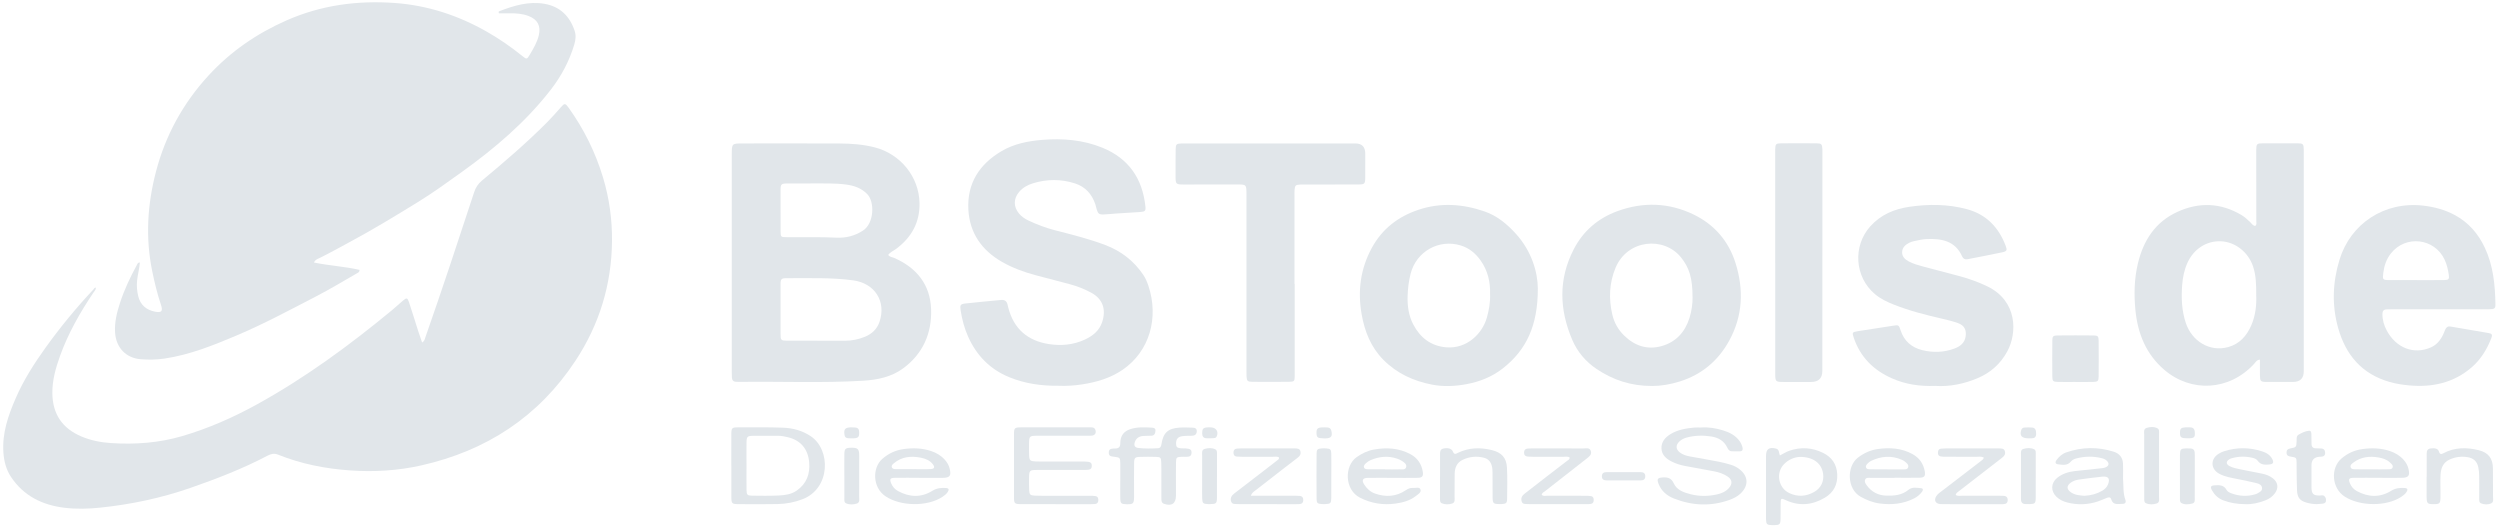 <svg width="306" height="65" viewBox="0 0 306 65" fill="none" xmlns="http://www.w3.org/2000/svg">
<g clip-path="url(#clip0_2103_52212)">
<path d="M38.442 32.136C40.306 32.519 42.197 32.616 44.01 33.034C44 33.337 43.82 33.376 43.688 33.453C42.02 34.422 40.361 35.411 38.648 36.3C35.456 37.952 32.291 39.652 28.98 41.053C26.117 42.264 23.232 43.43 20.124 43.891C19.164 44.032 18.198 44.048 17.235 43.971C15.406 43.826 14.205 42.548 14.085 40.706C14.005 39.446 14.304 38.252 14.688 37.076C15.209 35.463 15.937 33.936 16.745 32.448C16.816 32.319 16.849 32.126 17.119 32.13C17.064 32.877 16.858 33.595 16.781 34.329C16.713 34.986 16.768 35.62 16.916 36.242C17.174 37.321 17.905 37.939 18.971 38.148C19.782 38.306 19.966 38.094 19.702 37.308C19.248 35.959 18.916 34.577 18.63 33.182C17.789 29.08 18.04 25.019 19.096 20.99C20.262 16.543 22.407 12.639 25.515 9.251C28.223 6.298 31.44 4.095 35.096 2.485C39.318 0.63 43.746 0.038 48.3 0.363C52.312 0.65 56.064 1.873 59.571 3.87C61.117 4.749 62.566 5.751 63.944 6.865C64.466 7.287 64.502 7.274 64.84 6.701C65.291 5.941 65.751 5.181 65.954 4.302C66.218 3.158 65.793 2.376 64.692 1.957C63.951 1.674 63.181 1.619 62.399 1.629C61.948 1.635 61.494 1.629 61.072 1.629C61.001 1.487 61.033 1.403 61.104 1.377C62.895 0.691 64.714 0.125 66.659 0.469C68.556 0.804 69.745 1.983 70.34 3.786C70.524 4.34 70.456 4.897 70.292 5.448C69.686 7.48 68.704 9.319 67.413 10.984C64.344 14.942 60.573 18.146 56.528 21.051C54.763 22.317 53.005 23.592 51.153 24.732C48.39 26.429 45.623 28.12 42.76 29.65C41.53 30.307 40.319 30.999 39.063 31.605C38.838 31.714 38.564 31.794 38.435 32.133L38.442 32.136Z" fill="#E1E6EA"/>
<path d="M51.661 41.932C51.977 41.733 51.99 41.504 52.058 41.311C54.125 35.414 56.083 29.479 58.032 23.54C58.222 22.957 58.508 22.5 58.988 22.104C61.735 19.827 64.437 17.505 66.959 14.974C67.545 14.384 68.096 13.76 68.643 13.135C69.103 12.61 69.187 12.613 69.603 13.19C71.477 15.805 72.888 18.652 73.815 21.74C74.578 24.278 74.936 26.883 74.91 29.521C74.858 34.828 73.367 39.713 70.433 44.161C65.902 51.036 59.513 55.172 51.568 56.965C48.715 57.609 45.803 57.786 42.863 57.58C39.813 57.368 36.864 56.788 34.033 55.648C33.547 55.452 33.163 55.558 32.741 55.777C29.721 57.365 26.545 58.592 23.328 59.712C19.744 60.959 16.05 61.741 12.279 62.134C10.813 62.289 9.322 62.327 7.863 62.147C5.178 61.815 2.885 60.701 1.339 58.363C0.753 57.474 0.495 56.476 0.418 55.403C0.247 53.017 1.004 50.856 1.931 48.724C2.888 46.521 4.173 44.509 5.564 42.57C7.364 40.064 9.319 37.678 11.435 35.43C11.519 35.343 11.557 35.189 11.741 35.208C11.741 35.472 11.551 35.636 11.425 35.83C9.789 38.264 8.343 40.802 7.348 43.568C6.823 45.03 6.395 46.528 6.408 48.115C6.43 50.676 7.622 52.437 9.976 53.429C11.129 53.916 12.346 54.151 13.573 54.231C16.533 54.428 19.47 54.212 22.33 53.371C25.505 52.434 28.516 51.114 31.418 49.516C37.337 46.257 42.754 42.28 47.952 37.99C48.428 37.597 48.873 37.169 49.346 36.776C49.771 36.422 49.877 36.441 50.061 36.989C50.454 38.158 50.808 39.34 51.185 40.515C51.33 40.969 51.494 41.42 51.671 41.939L51.661 41.932Z" fill="#E1E6EA"/>
<path d="M108.712 31.195C108.905 31.469 109.198 31.463 109.436 31.566C112.187 32.764 113.861 34.822 113.967 37.846C114.071 40.796 112.959 43.321 110.525 45.101C109.101 46.142 107.411 46.493 105.672 46.599C100.638 46.902 95.601 46.676 90.568 46.744C90.407 46.744 90.246 46.737 90.085 46.731C89.759 46.718 89.602 46.531 89.585 46.219C89.573 46.006 89.569 45.791 89.569 45.575C89.569 36.696 89.569 27.82 89.569 18.942C89.569 17.557 89.576 17.557 90.932 17.557C94.87 17.557 98.809 17.544 102.747 17.563C104.193 17.57 105.636 17.673 107.05 18.034C110.196 18.835 112.483 21.611 112.55 24.855C112.599 27.221 111.562 29.086 109.659 30.481C109.343 30.712 108.963 30.864 108.712 31.199V31.195ZM100.052 41.707C101.176 41.707 102.3 41.707 103.424 41.707C104.264 41.707 105.076 41.543 105.852 41.227C106.712 40.879 107.349 40.284 107.652 39.392C108.502 36.873 107.056 34.667 104.422 34.313C101.727 33.949 99.025 34.065 96.326 34.049C95.621 34.046 95.54 34.142 95.54 34.841C95.537 36.851 95.54 38.86 95.543 40.87C95.543 41.646 95.588 41.694 96.358 41.701C97.588 41.71 98.822 41.701 100.052 41.701V41.707ZM99.64 22.452C98.319 22.452 97.331 22.442 96.339 22.455C95.627 22.465 95.543 22.552 95.54 23.238C95.534 24.925 95.537 26.616 95.546 28.304C95.55 29.028 95.569 29.025 96.345 29.031C98.352 29.054 100.358 28.989 102.367 29.089C103.527 29.147 104.625 28.88 105.643 28.213C106.995 27.331 107.092 24.7 106.135 23.743C105.404 23.009 104.538 22.719 103.559 22.587C102.145 22.401 100.728 22.465 99.64 22.449V22.452Z" fill="#E1E6EA"/>
<path d="M129.632 47.218C127.432 47.246 125.436 46.95 123.52 46.164C121.162 45.195 119.529 43.504 118.499 41.208C118.035 40.178 117.752 39.083 117.578 37.965C117.485 37.356 117.549 37.218 118.138 37.15C119.6 36.983 121.069 36.861 122.534 36.716C122.991 36.67 123.243 36.88 123.333 37.315C123.355 37.421 123.381 37.524 123.407 37.627C124.067 40.236 125.771 41.711 128.386 42.116C129.89 42.351 131.384 42.216 132.791 41.562C133.748 41.118 134.537 40.49 134.891 39.459C135.429 37.888 134.984 36.59 133.567 35.827C132.74 35.382 131.867 35.031 130.956 34.79C129.555 34.423 128.154 34.062 126.756 33.685C125.326 33.302 123.942 32.796 122.653 32.059C120.174 30.642 118.683 28.532 118.528 25.653C118.357 22.446 119.871 20.101 122.586 18.501C124.122 17.593 125.848 17.261 127.587 17.119C130.093 16.916 132.579 17.119 134.936 18.082C138.147 19.393 139.838 21.853 140.198 25.27C140.256 25.805 140.156 25.904 139.567 25.95C138.578 26.024 137.59 26.072 136.601 26.136C136.092 26.169 135.587 26.236 135.081 26.249C134.514 26.265 134.398 26.159 134.231 25.608C134.17 25.402 134.134 25.19 134.063 24.987C133.638 23.74 132.827 22.848 131.568 22.446C129.864 21.901 128.138 21.908 126.424 22.439C125.777 22.639 125.191 22.961 124.74 23.492C124.041 24.317 124.035 25.305 124.724 26.133C125.04 26.513 125.436 26.78 125.877 26.99C126.92 27.483 127.996 27.892 129.117 28.181C131.194 28.716 133.274 29.228 135.287 29.991C137.226 30.726 138.788 31.93 139.947 33.656C140.218 34.062 140.404 34.506 140.559 34.964C141.876 38.902 140.704 43.005 137.406 45.263C135.912 46.283 134.221 46.776 132.456 47.05C131.474 47.201 130.485 47.256 129.632 47.221V47.218Z" fill="#E1E6EA"/>
<path d="M276.043 27.649C276.255 27.479 276.172 27.25 276.172 27.05C276.172 24.262 276.165 21.469 276.162 18.68C276.162 18.574 276.159 18.465 276.162 18.358C276.178 17.605 276.227 17.547 277.003 17.54C278.397 17.531 279.788 17.531 281.183 17.54C281.904 17.547 281.962 17.611 281.981 18.317C281.991 18.693 281.981 19.067 281.981 19.444C281.981 28.11 281.981 36.773 281.981 45.439C281.981 46.313 281.539 46.75 280.655 46.75C279.582 46.75 278.51 46.76 277.437 46.75C276.687 46.743 276.626 46.673 276.616 45.906C276.61 45.291 276.616 44.679 276.616 44.019C276.217 44.048 276.085 44.338 275.901 44.538C272.832 47.874 268.182 48.051 264.932 45.285C262.672 43.359 261.654 40.815 261.374 37.952C261.19 36.055 261.229 34.148 261.673 32.274C262.346 29.434 263.799 27.17 266.517 25.93C269.177 24.716 271.821 24.809 274.365 26.326C274.758 26.561 275.09 26.873 275.421 27.189C275.608 27.363 275.74 27.624 276.043 27.653V27.649ZM276.162 36.097C276.162 34.828 276.14 33.704 275.776 32.615C275.19 30.863 273.605 29.611 271.847 29.533C270.075 29.456 268.494 30.48 267.728 32.203C267.351 33.047 267.174 33.936 267.1 34.85C266.974 36.441 267.039 38.029 267.547 39.543C268.288 41.739 270.439 43.117 272.739 42.48C274.127 42.096 275.003 41.101 275.56 39.813C276.094 38.58 276.214 37.279 276.159 36.093L276.162 36.097Z" fill="#E1E6EA"/>
<path d="M202.246 47.243C199.622 47.256 197.419 46.505 195.412 45.156C194.092 44.267 193.078 43.072 192.453 41.62C190.862 37.907 190.73 34.184 192.624 30.516C193.783 28.268 195.583 26.729 197.94 25.856C201.116 24.684 204.294 24.797 207.315 26.265C209.818 27.479 211.579 29.495 212.426 32.191C213.453 35.453 213.325 38.657 211.656 41.697C210.313 44.148 208.301 45.842 205.615 46.689C204.455 47.053 203.27 47.249 202.243 47.243H202.246ZM207.167 36.361C207.167 34.042 206.768 32.761 205.75 31.498C203.657 28.912 199.216 29.289 197.75 32.761C196.971 34.609 196.891 36.558 197.351 38.522C197.586 39.517 198.069 40.361 198.797 41.073C200.085 42.332 201.621 42.847 203.361 42.367C205.109 41.884 206.236 40.67 206.787 38.934C207.074 38.032 207.183 37.102 207.17 36.358L207.167 36.361Z" fill="#E1E6EA"/>
<path d="M188.231 35.311C188.237 39.843 186.836 42.834 183.932 45.102C182.611 46.132 181.094 46.728 179.471 47.027C178.096 47.279 176.708 47.349 175.314 47.085C173.017 46.647 170.976 45.71 169.32 44.035C167.794 42.493 167.034 40.574 166.664 38.461C166.164 35.614 166.515 32.915 167.903 30.355C169.172 28.014 171.121 26.516 173.604 25.682C176.331 24.764 179.053 24.958 181.729 25.888C183.255 26.416 184.479 27.437 185.551 28.622C187.49 30.761 188.218 33.34 188.231 35.315V35.311ZM182.383 35.968C182.428 34.529 182.109 33.138 181.243 31.904C180.627 31.028 179.845 30.365 178.795 30.043C176.122 29.225 173.365 30.777 172.663 33.489C172.428 34.403 172.315 35.334 172.29 36.274C172.257 37.466 172.425 38.645 172.982 39.71C173.829 41.334 175.146 42.354 177.017 42.512C179.532 42.722 181.439 40.85 181.993 38.873C182.254 37.939 182.428 36.992 182.383 35.968Z" fill="#E1E6EA"/>
<path d="M298.558 37.855C296.629 37.855 294.7 37.855 292.767 37.855C292.552 37.855 292.339 37.865 292.123 37.868C291.75 37.875 291.611 38.084 291.608 38.438C291.602 39.157 291.804 39.83 292.133 40.445C293.254 42.557 295.427 43.459 297.546 42.519C298.239 42.209 298.696 41.659 299.021 40.989C299.128 40.773 299.208 40.544 299.305 40.322C299.427 40.045 299.627 39.913 299.942 39.968C301.501 40.235 303.06 40.49 304.615 40.767C305.028 40.841 305.098 40.976 304.934 41.401C304.4 42.767 303.649 44 302.528 44.966C300.316 46.87 297.704 47.433 294.873 47.172C294.078 47.098 293.289 46.979 292.506 46.757C289.109 45.791 287.132 43.472 286.198 40.177C285.402 37.369 285.508 34.548 286.362 31.772C287.711 27.376 291.843 24.616 296.616 25.17C297.955 25.325 299.237 25.669 300.442 26.31C302.145 27.218 303.33 28.597 304.139 30.313C305.169 32.497 305.398 34.844 305.44 37.218C305.449 37.762 305.34 37.846 304.667 37.852C303.111 37.862 301.559 37.852 300.004 37.852C299.521 37.852 299.038 37.852 298.558 37.852V37.855ZM295.662 34.284C296.841 34.284 298.02 34.294 299.195 34.278C299.717 34.271 299.81 34.152 299.733 33.64C299.64 33.002 299.498 32.374 299.224 31.785C297.984 29.138 294.448 28.732 292.642 31.025C292.094 31.721 291.827 32.519 291.717 33.385C291.611 34.226 291.63 34.278 292.452 34.281C293.521 34.287 294.593 34.281 295.662 34.281V34.284Z" fill="#E1E6EA"/>
<path d="M236.895 47.233C234.989 47.307 233.23 47.047 231.552 46.3C229.304 45.298 227.704 43.707 226.905 41.353C226.683 40.693 226.696 40.651 227.411 40.535C228.837 40.303 230.271 40.09 231.7 39.871C232.383 39.765 232.415 39.759 232.628 40.413C233.053 41.739 233.981 42.535 235.282 42.857C236.605 43.182 237.945 43.144 239.236 42.657C239.913 42.403 240.467 41.99 240.589 41.202C240.718 40.38 240.434 39.826 239.661 39.549C239.059 39.334 238.431 39.176 237.806 39.031C235.768 38.564 233.742 38.055 231.791 37.279C230.963 36.95 230.171 36.574 229.485 35.994C227.012 33.907 226.757 30.126 228.918 27.711C230.203 26.275 231.852 25.586 233.704 25.312C236.058 24.967 238.409 24.98 240.724 25.595C243.117 26.233 244.64 27.821 245.497 30.094C245.7 30.632 245.645 30.758 245.069 30.883C243.655 31.189 242.231 31.45 240.811 31.73C240.505 31.791 240.286 31.659 240.164 31.382C239.301 29.453 237.623 29.186 235.797 29.263C235.291 29.286 234.792 29.412 234.293 29.511C234.084 29.553 233.877 29.624 233.687 29.717C233.208 29.959 232.824 30.313 232.818 30.88C232.812 31.418 233.179 31.759 233.626 31.997C234.2 32.303 234.824 32.468 235.443 32.638C236.918 33.038 238.399 33.408 239.874 33.807C241.04 34.123 242.17 34.529 243.262 35.057C246.927 36.828 246.933 40.728 245.693 43.008C244.872 44.522 243.655 45.617 242.064 46.287C240.383 46.995 238.637 47.346 236.898 47.237L236.895 47.233Z" fill="#E1E6EA"/>
<path d="M158.471 34.744C158.471 38.499 158.471 42.254 158.471 46.013C158.471 46.647 158.423 46.724 157.804 46.731C156.304 46.747 154.803 46.747 153.302 46.734C152.687 46.727 152.606 46.631 152.574 46.038C152.561 45.797 152.568 45.555 152.568 45.314C152.568 38.151 152.568 30.989 152.568 23.824C152.568 22.568 152.568 22.574 151.334 22.577C149.19 22.584 147.045 22.587 144.903 22.584C143.931 22.584 143.892 22.535 143.889 21.598C143.889 20.497 143.882 19.399 143.902 18.297C143.914 17.637 143.985 17.582 144.662 17.557C144.823 17.55 144.984 17.557 145.145 17.557C152.059 17.557 158.973 17.557 165.888 17.557C166.701 17.557 167.108 17.974 167.108 18.809C167.108 19.801 167.118 20.793 167.105 21.788C167.095 22.49 167.015 22.574 166.31 22.577C164.113 22.587 161.914 22.587 159.717 22.59C159.53 22.59 159.34 22.581 159.154 22.59C158.587 22.616 158.5 22.693 158.455 23.237C158.439 23.45 158.445 23.666 158.445 23.881C158.445 27.505 158.445 31.124 158.445 34.747C158.452 34.747 158.461 34.747 158.468 34.747L158.471 34.744Z" fill="#E1E6EA"/>
<path d="M217.283 32.155C217.283 27.621 217.283 23.086 217.283 18.549C217.283 18.468 217.28 18.388 217.283 18.307C217.305 17.628 217.36 17.55 218.014 17.544C219.46 17.531 220.909 17.531 222.355 17.544C222.954 17.55 223.022 17.644 223.06 18.265C223.07 18.401 223.064 18.532 223.064 18.668C223.064 27.576 223.057 36.486 223.054 45.394C223.054 46.3 222.593 46.753 221.672 46.753C220.545 46.753 219.421 46.757 218.294 46.753C217.334 46.75 217.292 46.708 217.289 45.758C217.289 41.224 217.289 36.689 217.289 32.152C217.286 32.152 217.28 32.152 217.276 32.152L217.283 32.155Z" fill="#E1E6EA"/>
<path d="M89.511 56.972C89.511 55.688 89.502 54.403 89.514 53.114C89.521 52.396 89.602 52.309 90.291 52.309C92.136 52.306 93.984 52.28 95.83 52.348C97.037 52.393 98.187 52.693 99.234 53.391C101.717 55.053 101.662 59.765 98.252 61.095C97.266 61.478 96.242 61.674 95.199 61.697C93.595 61.732 91.988 61.716 90.384 61.706C89.585 61.703 89.521 61.632 89.518 60.824C89.508 59.539 89.518 58.254 89.518 56.966L89.511 56.972ZM91.373 57.008C91.373 57.996 91.36 58.988 91.376 59.977C91.386 60.557 91.476 60.66 92.014 60.669C93.109 60.686 94.207 60.699 95.302 60.65C96.075 60.615 96.854 60.512 97.517 60.048C98.731 59.201 99.173 58.013 99.041 56.563C98.892 54.953 98 53.887 96.429 53.514C96.039 53.42 95.646 53.34 95.24 53.34C94.226 53.34 93.208 53.333 92.194 53.343C91.466 53.353 91.382 53.436 91.373 54.196C91.36 55.134 91.373 56.071 91.373 57.005V57.008Z" fill="#E1E6EA"/>
<path d="M137.123 58.817C137.123 58.122 137.132 57.423 137.123 56.727C137.11 56.012 137.087 55.999 136.35 55.903C136.218 55.887 136.083 55.877 135.957 55.832C135.748 55.758 135.709 55.571 135.715 55.371C135.719 55.169 135.786 54.995 136.002 54.943C136.157 54.908 136.321 54.892 136.479 54.895C136.91 54.908 137.129 54.715 137.123 54.273C137.123 54.167 137.129 54.057 137.142 53.951C137.226 53.236 137.628 52.782 138.295 52.547C139.177 52.238 140.089 52.296 141 52.344C141.226 52.357 141.448 52.422 141.429 52.708C141.409 53.014 141.332 53.31 140.942 53.333C140.594 53.352 140.247 53.333 139.899 53.365C139.442 53.407 139.084 53.616 138.917 54.074C138.759 54.508 138.878 54.779 139.329 54.83C140.128 54.924 140.933 54.908 141.735 54.863C142.031 54.846 142.118 54.647 142.16 54.376C142.372 52.979 142.945 52.438 144.353 52.341C144.884 52.302 145.422 52.331 145.957 52.344C146.243 52.351 146.501 52.422 146.485 52.795C146.469 53.153 146.266 53.323 145.918 53.336C145.519 53.352 145.11 53.33 144.717 53.388C144.176 53.465 143.96 53.745 143.95 54.251C143.944 54.689 144.056 54.821 144.498 54.869C144.71 54.892 144.926 54.876 145.139 54.888C145.696 54.921 145.86 55.049 145.844 55.433C145.824 55.887 145.502 55.913 145.161 55.913C144.974 55.913 144.784 55.9 144.597 55.913C144.027 55.938 143.953 55.996 143.944 56.579C143.924 57.571 143.937 58.563 143.937 59.555C143.937 59.932 143.937 60.305 143.937 60.682C143.931 61.635 143.409 61.986 142.488 61.671C142.156 61.558 142.156 61.284 142.153 61.017C142.147 60.105 142.153 59.194 142.15 58.283C142.15 57.719 142.16 57.156 142.137 56.595C142.115 56.006 142.057 55.941 141.483 55.922C140.842 55.9 140.198 55.906 139.557 55.922C138.92 55.938 138.823 56.032 138.814 56.692C138.797 57.845 138.807 58.998 138.807 60.151C138.807 60.392 138.817 60.634 138.81 60.875C138.794 61.642 138.691 61.735 137.905 61.719C137.216 61.703 137.132 61.629 137.12 60.917C137.107 60.221 137.12 59.523 137.12 58.827L137.123 58.817Z" fill="#E1E6EA"/>
<path d="M208.178 52.328C209.154 52.258 210.023 52.416 210.874 52.67C211.679 52.911 212.419 53.279 212.928 53.993C213.102 54.238 213.221 54.505 213.289 54.795C213.347 55.05 213.27 55.23 212.986 55.24C212.638 55.253 212.291 55.249 211.943 55.233C211.666 55.221 211.531 55.018 211.421 54.789C211.028 53.961 210.336 53.565 209.463 53.427C208.445 53.266 207.434 53.291 206.436 53.559C206.098 53.649 205.785 53.813 205.531 54.061C205.093 54.493 205.112 54.989 205.599 55.369C205.966 55.658 206.404 55.787 206.854 55.871C208.04 56.087 209.228 56.29 210.41 56.518C210.909 56.615 211.399 56.753 211.888 56.898C212.249 57.005 212.58 57.185 212.883 57.41C214.01 58.261 214.068 59.449 213.031 60.422C212.651 60.776 212.194 61.004 211.717 61.178C209.424 62.009 207.141 61.903 204.89 61.017C204.043 60.682 203.364 60.122 203.016 59.243C202.774 58.631 202.884 58.48 203.521 58.438C204.127 58.399 204.571 58.512 204.867 59.162C205.257 60.013 206.127 60.289 206.964 60.502C208.017 60.769 209.089 60.753 210.152 60.518C210.709 60.396 211.225 60.18 211.618 59.739C212.078 59.22 212.033 58.699 211.447 58.319C210.951 57.993 210.394 57.797 209.808 57.691C208.623 57.478 207.437 57.259 206.252 57.034C205.673 56.924 205.106 56.747 204.581 56.477C203.934 56.145 203.396 55.675 203.364 54.898C203.328 54.1 203.808 53.543 204.458 53.143C205.351 52.596 206.355 52.432 207.373 52.335C207.666 52.306 207.962 52.332 208.175 52.332L208.178 52.328Z" fill="#E1E6EA"/>
<path d="M129.213 61.709C127.793 61.709 126.372 61.719 124.952 61.706C124.189 61.7 124.112 61.626 124.112 60.878C124.102 58.302 124.102 55.729 124.112 53.153C124.112 52.393 124.192 52.312 124.939 52.309C127.725 52.299 130.514 52.302 133.3 52.309C133.606 52.309 133.973 52.235 134.092 52.669C134.182 53.004 134.031 53.259 133.689 53.314C133.48 53.346 133.261 53.336 133.048 53.336C131.013 53.336 128.975 53.336 126.939 53.336C126.021 53.336 125.967 53.391 125.957 54.273C125.951 54.756 125.947 55.239 125.967 55.722C125.992 56.357 126.089 56.45 126.74 56.479C127.223 56.502 127.706 56.489 128.186 56.489C129.712 56.489 131.242 56.489 132.768 56.495C133.467 56.499 133.654 56.631 133.631 57.046C133.612 57.42 133.451 57.52 132.781 57.523C130.826 57.523 128.868 57.516 126.914 57.523C126.025 57.523 125.967 57.584 125.957 58.492C125.954 59.001 125.947 59.513 125.973 60.022C125.999 60.524 126.105 60.637 126.604 60.663C127.245 60.695 127.889 60.682 128.533 60.682C130.14 60.682 131.751 60.682 133.358 60.682C133.599 60.682 133.841 60.682 134.079 60.721C134.379 60.766 134.446 60.998 134.433 61.262C134.42 61.506 134.295 61.667 134.044 61.69C133.831 61.709 133.615 61.712 133.403 61.716C132.008 61.716 130.617 61.716 129.223 61.716L129.213 61.709Z" fill="#E1E6EA"/>
<path d="M217.856 55.748C218.291 55.529 218.629 55.307 218.999 55.178C220.406 54.688 221.804 54.775 223.137 55.429C224.2 55.948 224.809 56.807 224.876 58.028C224.947 59.31 224.435 60.282 223.353 60.923C221.827 61.825 220.232 61.983 218.59 61.223C218.004 60.952 217.959 60.975 217.949 61.609C217.936 62.253 217.959 62.897 217.94 63.541C217.923 64.182 217.827 64.26 217.17 64.279C217.089 64.279 217.009 64.279 216.928 64.279C216.265 64.256 216.184 64.186 216.159 63.541C216.149 63.274 216.159 63.004 216.159 62.736C216.159 60.431 216.152 58.121 216.159 55.816C216.159 54.956 216.542 54.692 217.382 54.907C217.811 55.017 217.708 55.407 217.859 55.751L217.856 55.748ZM220.307 55.925C219.666 55.951 218.925 56.225 218.345 56.833C217.328 57.903 217.675 59.728 219.005 60.353C220.055 60.846 221.079 60.772 222.071 60.205C222.893 59.735 223.282 58.907 223.147 57.973C222.963 56.708 221.943 55.919 220.31 55.925H220.307Z" fill="#E1E6EA"/>
<path d="M259.86 58.566C259.934 59.449 259.838 60.338 260.15 61.194C260.259 61.497 260.111 61.674 259.809 61.671C259.274 61.664 258.643 61.887 258.408 61.107C258.324 60.827 258.105 60.85 257.883 60.94C257.509 61.088 257.142 61.252 256.762 61.381C255.535 61.787 254.292 61.825 253.039 61.507C252.54 61.378 252.08 61.165 251.706 60.801C250.988 60.103 251.02 59.117 251.803 58.486C252.424 57.983 253.168 57.755 253.951 57.661C254.988 57.539 256.028 57.439 257.065 57.33C257.306 57.304 257.548 57.288 257.767 57.182C258.137 57.001 258.185 56.715 257.892 56.415C257.719 56.238 257.5 56.141 257.261 56.084C256.227 55.823 255.194 55.845 254.16 56.106C253.896 56.174 253.645 56.29 253.471 56.499C253.033 57.027 252.453 56.892 251.906 56.831C251.58 56.795 251.513 56.589 251.719 56.309C252.025 55.894 252.408 55.546 252.901 55.375C254.836 54.702 256.785 54.676 258.736 55.294C259.412 55.51 259.815 56 259.854 56.718C259.886 57.333 259.86 57.948 259.86 58.566ZM255.158 60.682C255.944 60.644 256.662 60.447 257.322 60.061C257.632 59.88 257.876 59.639 258.015 59.304C258.301 58.605 258.076 58.267 257.326 58.341C256.366 58.438 255.413 58.566 254.459 58.699C254.115 58.747 253.78 58.853 253.487 59.059C252.933 59.449 252.93 59.88 253.493 60.267C254.002 60.615 254.598 60.644 255.161 60.685L255.158 60.682Z" fill="#E1E6EA"/>
<path d="M112.509 58.482C111.517 58.482 110.525 58.472 109.537 58.485C108.954 58.492 108.867 58.64 109.079 59.162C109.247 59.574 109.533 59.896 109.92 60.105C111.321 60.868 112.747 60.926 114.116 60.079C114.667 59.738 115.211 59.69 115.8 59.732C116.135 59.757 116.197 59.928 116 60.224C115.833 60.476 115.601 60.653 115.353 60.817C113.498 62.038 110.229 61.983 108.384 60.743C106.757 59.648 106.783 57.236 107.978 56.183C108.757 55.493 109.63 55.097 110.632 54.962C111.756 54.811 112.876 54.843 113.968 55.207C114.615 55.423 115.185 55.758 115.646 56.273C115.939 56.598 116.152 56.968 116.248 57.394C116.445 58.231 116.261 58.476 115.404 58.489C114.441 58.501 113.475 58.489 112.512 58.489V58.479L112.509 58.482ZM111.788 57.429C111.788 57.429 111.788 57.426 111.788 57.423C112.509 57.423 113.234 57.452 113.952 57.41C114.38 57.384 114.445 57.162 114.174 56.817C113.807 56.35 113.292 56.138 112.728 56.025C111.524 55.787 110.384 55.88 109.401 56.711C109.263 56.827 109.092 56.965 109.157 57.181C109.221 57.4 109.447 57.416 109.624 57.419C110.345 57.432 111.066 57.426 111.788 57.426V57.429Z" fill="#E1E6EA"/>
<path d="M291.063 58.482C290.071 58.482 289.079 58.472 288.091 58.485C287.508 58.492 287.421 58.64 287.633 59.162C287.801 59.574 288.088 59.896 288.474 60.105C289.875 60.868 291.302 60.926 292.67 60.079C293.221 59.738 293.765 59.69 294.355 59.732C294.689 59.757 294.751 59.928 294.554 60.224C294.387 60.476 294.155 60.653 293.907 60.817C292.078 62.021 288.86 61.976 287.002 60.791C285.379 59.754 285.241 57.287 286.59 56.128C287.356 55.468 288.213 55.094 289.186 54.962C290.31 54.811 291.43 54.843 292.522 55.207C293.169 55.423 293.739 55.758 294.197 56.273C294.49 56.598 294.702 56.968 294.799 57.394C294.995 58.231 294.812 58.476 293.955 58.485C292.992 58.498 292.026 58.485 291.063 58.485V58.476V58.482ZM290.326 57.442C290.326 57.442 290.326 57.445 290.326 57.448C290.967 57.448 291.611 57.458 292.252 57.442C292.48 57.435 292.786 57.474 292.863 57.191C292.934 56.93 292.69 56.762 292.519 56.598C292.132 56.234 291.646 56.083 291.141 55.996C290.049 55.806 289.005 55.915 288.084 56.598C287.898 56.737 287.646 56.901 287.711 57.168C287.782 57.452 288.091 57.432 288.319 57.439C288.989 57.455 289.656 57.445 290.326 57.445V57.442Z" fill="#E1E6EA"/>
<path d="M170.471 58.489C169.453 58.489 168.435 58.476 167.418 58.492C166.79 58.502 166.645 58.773 166.973 59.297C167.295 59.806 167.733 60.212 168.306 60.412C169.617 60.872 170.886 60.798 172.061 60.009C172.345 59.819 172.622 59.69 172.954 59.726C173.279 59.758 173.759 59.542 173.878 59.942C173.978 60.283 173.546 60.518 173.279 60.727C172.557 61.288 171.701 61.51 170.818 61.636C169.292 61.848 167.849 61.623 166.458 60.914C164.551 59.942 164.535 57.011 166.062 55.948C166.719 55.491 167.398 55.159 168.171 55.024C169.711 54.75 171.214 54.834 172.625 55.584C173.488 56.045 173.99 56.773 174.148 57.732C174.238 58.283 174.087 58.476 173.52 58.486C172.503 58.505 171.485 58.492 170.467 58.492L170.471 58.489ZM169.533 57.436C169.533 57.436 169.533 57.449 169.533 57.455C170.123 57.455 170.709 57.468 171.298 57.449C171.598 57.439 172.023 57.559 172.119 57.156C172.2 56.811 171.868 56.592 171.598 56.418C171.421 56.303 171.221 56.212 171.021 56.145C169.904 55.758 168.809 55.871 167.74 56.328C167.546 56.412 167.369 56.544 167.211 56.682C167.057 56.821 166.87 56.992 166.963 57.23C167.041 57.43 167.269 57.433 167.45 57.436C168.145 57.446 168.838 57.439 169.533 57.439V57.436Z" fill="#E1E6EA"/>
<path d="M231.888 58.488C230.896 58.488 229.907 58.485 228.915 58.488C228.683 58.488 228.397 58.434 228.287 58.72C228.191 58.968 228.332 59.19 228.477 59.39C229.067 60.208 229.885 60.636 230.87 60.665C231.836 60.694 232.796 60.62 233.601 59.95C234.062 59.57 234.622 59.709 235.147 59.757C235.421 59.783 235.395 60.002 235.269 60.176C235.012 60.527 234.686 60.804 234.297 61C232.96 61.68 231.54 61.822 230.075 61.625C229.241 61.516 228.477 61.21 227.743 60.801C226.049 59.857 226.017 57.087 227.405 56.018C228.155 55.442 228.973 55.078 229.881 54.956C231.337 54.759 232.77 54.852 234.097 55.584C234.925 56.041 235.417 56.743 235.588 57.667C235.698 58.269 235.549 58.463 234.938 58.472C233.92 58.492 232.902 58.479 231.885 58.475L231.888 58.488ZM231.021 57.442C231.021 57.442 231.021 57.448 231.021 57.455C231.637 57.455 232.252 57.464 232.864 57.451C233.121 57.445 233.463 57.509 233.559 57.197C233.659 56.868 233.363 56.672 233.141 56.485C233.041 56.401 232.918 56.334 232.796 56.282C231.511 55.719 230.245 55.825 229.002 56.421C228.883 56.479 228.774 56.566 228.68 56.656C228.529 56.804 228.336 56.959 228.397 57.194C228.464 57.458 228.735 57.432 228.935 57.438C229.63 57.455 230.323 57.445 231.018 57.445L231.021 57.442Z" fill="#E1E6EA"/>
<path d="M254.034 46.751C253.313 46.751 252.588 46.767 251.867 46.747C251.3 46.731 251.21 46.647 251.204 46.081C251.191 44.609 251.191 43.137 251.207 41.665C251.213 41.16 251.307 41.066 251.838 41.06C253.31 41.044 254.778 41.044 256.25 41.06C256.772 41.066 256.865 41.157 256.872 41.678C256.888 43.15 256.888 44.622 256.872 46.093C256.865 46.647 256.769 46.731 256.195 46.747C255.474 46.767 254.753 46.751 254.028 46.754L254.034 46.751Z" fill="#E1E6EA"/>
<path d="M274.855 61.713C273.815 61.7 272.945 61.558 272.111 61.236C271.509 61.004 271.068 60.586 270.755 60.032C270.507 59.597 270.588 59.439 271.064 59.404C271.634 59.362 272.198 59.349 272.533 59.967C272.649 60.183 272.887 60.292 273.116 60.38C274.072 60.737 275.048 60.795 276.033 60.505C276.136 60.476 276.236 60.434 276.33 60.38C276.584 60.231 276.897 60.093 276.877 59.748C276.858 59.371 276.533 59.217 276.214 59.14C275.46 58.959 274.697 58.801 273.937 58.647C273.151 58.486 272.349 58.376 271.628 57.983C270.565 57.404 270.533 56.17 271.567 55.539C271.77 55.414 271.992 55.304 272.22 55.233C273.776 54.737 275.335 54.744 276.884 55.246C277.399 55.413 277.869 55.681 278.13 56.196C278.339 56.605 278.239 56.808 277.785 56.85C277.248 56.901 276.713 56.924 276.339 56.393C276.182 56.17 275.908 56.08 275.644 56.022C274.819 55.839 273.995 55.855 273.18 56.083C273.077 56.112 272.974 56.151 272.884 56.206C272.446 56.47 272.446 56.811 272.893 57.05C273.325 57.275 273.805 57.362 274.278 57.459C275.145 57.632 276.014 57.8 276.88 57.974C277.36 58.07 277.808 58.244 278.198 58.544C278.835 59.037 278.925 59.732 278.446 60.38C278.149 60.779 277.763 61.056 277.302 61.236C276.468 61.561 275.612 61.751 274.861 61.709L274.855 61.713Z" fill="#E1E6EA"/>
<path d="M176.261 58.315C176.261 57.43 176.255 56.547 176.261 55.662C176.261 55.346 176.229 55.002 176.67 54.902C177.192 54.783 177.681 54.889 177.836 55.275C178.003 55.7 178.219 55.539 178.457 55.423C179.8 54.776 181.195 54.744 182.612 55.095C183.794 55.388 184.386 56.026 184.451 57.224C184.518 58.505 184.486 59.794 184.47 61.079C184.463 61.578 184.344 61.658 183.829 61.697C183.748 61.703 183.668 61.697 183.587 61.697C182.779 61.697 182.705 61.633 182.695 60.84C182.686 59.848 182.689 58.856 182.686 57.868C182.686 57.572 182.673 57.282 182.589 56.992C182.444 56.486 182.148 56.158 181.623 56.026C180.728 55.8 179.865 55.89 179.04 56.277C178.328 56.612 178.064 57.24 178.052 57.987C178.035 58.924 178.052 59.861 178.039 60.798C178.035 61.104 178.142 61.504 177.742 61.633C177.337 61.761 176.889 61.771 176.483 61.603C176.219 61.494 176.261 61.201 176.258 60.963C176.251 60.077 176.258 59.195 176.258 58.309L176.261 58.315Z" fill="#E1E6EA"/>
<path d="M297.028 58.331C297.028 57.394 297.028 56.457 297.028 55.52C297.028 55.201 297.105 54.947 297.491 54.892C298 54.818 298.412 54.905 298.515 55.243C298.631 55.63 298.792 55.629 299.089 55.468C300.467 54.737 301.919 54.744 303.385 55.101C304.589 55.398 305.121 56.106 305.134 57.352C305.146 58.505 305.15 59.655 305.146 60.808C305.146 61.091 305.246 61.459 304.924 61.607C304.528 61.79 304.077 61.774 303.675 61.607C303.417 61.497 303.459 61.198 303.459 60.962C303.452 60.08 303.452 59.194 303.456 58.309C303.456 57.932 303.42 57.562 303.343 57.191C303.195 56.47 302.75 56.074 302.042 55.958C301.282 55.832 300.544 55.926 299.842 56.241C299.028 56.608 298.76 57.32 298.722 58.138C298.686 58.834 298.715 59.529 298.715 60.228C298.715 60.444 298.722 60.657 298.715 60.872C298.699 61.626 298.619 61.706 297.884 61.71C297.121 61.713 297.028 61.623 297.018 60.824C297.008 59.993 297.018 59.162 297.018 58.331H297.024H297.028Z" fill="#E1E6EA"/>
<path d="M153.106 60.679C154.899 60.679 156.584 60.679 158.268 60.679C158.535 60.679 158.803 60.679 159.07 60.698C159.398 60.721 159.534 60.923 159.521 61.242C159.511 61.535 159.35 61.68 159.067 61.7C158.906 61.712 158.745 61.712 158.584 61.712C156.332 61.712 154.085 61.712 151.834 61.706C151.727 61.706 151.618 61.712 151.511 61.7C151.206 61.667 150.822 61.78 150.687 61.377C150.549 60.965 150.758 60.643 151.073 60.402C152.3 59.452 153.537 58.508 154.767 57.561C155.276 57.168 155.785 56.779 156.291 56.379C156.41 56.286 156.58 56.221 156.551 55.996C156.32 55.835 156.046 55.912 155.791 55.909C154.532 55.903 153.273 55.909 152.017 55.909C151.805 55.909 151.589 55.903 151.376 55.883C151.08 55.854 150.974 55.661 150.977 55.381C150.983 55.094 151.119 54.93 151.408 54.908C151.569 54.895 151.73 54.885 151.888 54.885C154.004 54.885 156.12 54.885 158.236 54.882C158.316 54.882 158.397 54.882 158.477 54.885C158.77 54.901 159.092 54.872 159.179 55.265C159.25 55.59 159.115 55.816 158.848 56.015C157.759 56.84 156.684 57.684 155.605 58.521C154.948 59.03 154.294 59.539 153.637 60.047C153.453 60.192 153.234 60.305 153.099 60.679H153.106Z" fill="#E1E6EA"/>
<path d="M242.815 56.012C242.503 55.835 242.203 55.912 241.916 55.912C240.577 55.903 239.237 55.919 237.901 55.903C237.337 55.896 237.186 55.751 237.205 55.358C237.218 55.114 237.324 54.946 237.578 54.917C237.791 54.895 238.007 54.885 238.219 54.885C240.28 54.885 242.345 54.885 244.406 54.882C244.512 54.882 244.622 54.882 244.728 54.888C244.995 54.904 245.291 54.879 245.391 55.21C245.498 55.565 245.349 55.806 245.056 56.028C243.292 57.378 241.54 58.746 239.781 60.109C239.62 60.234 239.427 60.337 239.376 60.582C239.643 60.753 239.913 60.675 240.171 60.679C241.643 60.685 243.118 60.679 244.589 60.679C244.776 60.679 244.963 60.679 245.153 60.685C245.481 60.691 245.733 60.791 245.742 61.184C245.752 61.568 245.533 61.703 245.185 61.709C245.079 61.709 244.969 61.716 244.863 61.716C242.535 61.716 240.203 61.712 237.875 61.709C237.74 61.709 237.607 61.709 237.472 61.696C236.899 61.635 236.693 61.239 236.992 60.746C237.176 60.444 237.479 60.254 237.756 60.041C239.35 58.82 240.944 57.597 242.538 56.373C242.644 56.292 242.76 56.221 242.815 56.015V56.012Z" fill="#E1E6EA"/>
<path d="M192.125 56C191.89 55.836 191.619 55.91 191.362 55.91C190.128 55.903 188.895 55.91 187.661 55.91C187.446 55.91 187.233 55.903 187.017 55.887C186.699 55.864 186.531 55.697 186.544 55.365C186.554 55.072 186.711 54.927 186.992 54.905C187.153 54.892 187.314 54.885 187.475 54.885C189.594 54.885 191.71 54.876 193.829 54.889C194.151 54.889 194.582 54.753 194.721 55.214C194.856 55.658 194.511 55.893 194.212 56.129C192.521 57.449 190.834 58.769 189.146 60.093C188.982 60.222 188.766 60.305 188.698 60.547C188.882 60.772 189.14 60.679 189.362 60.679C190.917 60.685 192.47 60.679 194.025 60.682C194.267 60.682 194.508 60.685 194.746 60.727C194.998 60.772 195.075 60.972 195.072 61.21C195.068 61.449 194.978 61.636 194.724 61.677C194.54 61.706 194.35 61.709 194.164 61.709C191.858 61.709 189.552 61.706 187.249 61.703C187.169 61.703 187.088 61.706 187.008 61.7C186.724 61.671 186.376 61.755 186.257 61.388C186.135 61.017 186.267 60.698 186.57 60.46C187.478 59.748 188.389 59.043 189.301 58.338C190.128 57.7 190.962 57.069 191.787 56.425C191.925 56.319 192.131 56.254 192.125 55.996V56Z" fill="#E1E6EA"/>
<path d="M283.557 61.706C283.125 61.702 282.7 61.632 282.288 61.512C281.515 61.287 281.199 60.904 281.157 60.053C281.112 59.145 281.122 58.234 281.106 57.323C281.106 57.11 281.109 56.894 281.106 56.678C281.09 56.012 281.09 55.999 280.401 55.893C280.104 55.848 279.882 55.77 279.873 55.422C279.863 55.1 280.008 54.949 280.333 54.888C281.077 54.746 281.074 54.733 281.106 53.989C281.119 53.7 281.048 53.368 281.36 53.194C281.756 52.975 282.169 52.759 282.626 52.724C282.871 52.705 282.906 52.94 282.913 53.126C282.929 53.529 282.932 53.928 282.932 54.331C282.932 54.695 283.103 54.872 283.467 54.875C283.679 54.875 283.895 54.888 284.107 54.894C284.436 54.907 284.584 55.097 284.597 55.41C284.61 55.751 284.42 55.889 284.101 55.899C284.046 55.899 283.995 55.899 283.94 55.906C283.266 55.942 282.928 56.286 282.926 56.936C282.926 57.847 282.916 58.756 282.926 59.667C282.935 60.456 283.154 60.662 283.937 60.653C284.12 60.653 284.317 60.569 284.478 60.701C284.681 60.868 284.732 61.107 284.69 61.355C284.652 61.586 284.449 61.625 284.265 61.651C284.027 61.683 283.785 61.686 283.547 61.706H283.557Z" fill="#E1E6EA"/>
<path d="M264.269 57.008C264.269 58.267 264.276 59.523 264.266 60.782C264.266 61.088 264.375 61.494 263.983 61.623C263.551 61.767 263.081 61.78 262.652 61.587C262.433 61.487 262.456 61.223 262.456 61.011C262.45 60.26 262.45 59.513 262.45 58.763C262.45 56.914 262.44 55.069 262.45 53.221C262.45 52.918 262.34 52.512 262.733 52.38C263.165 52.238 263.644 52.209 264.063 52.419C264.337 52.554 264.266 52.889 264.266 53.15C264.272 54.435 264.266 55.719 264.269 57.005V57.008Z" fill="#E1E6EA"/>
<path d="M103.347 58.206C103.347 57.32 103.334 56.434 103.35 55.552C103.363 54.934 103.498 54.821 104.126 54.805C105.002 54.782 105.169 54.934 105.169 55.8C105.173 57.462 105.173 59.127 105.163 60.788C105.163 61.094 105.276 61.5 104.883 61.632C104.451 61.774 103.975 61.796 103.55 61.6C103.302 61.484 103.35 61.181 103.35 60.946C103.343 60.035 103.35 59.123 103.35 58.212L103.347 58.206Z" fill="#E1E6EA"/>
<path d="M249.175 58.386C249.175 59.243 249.185 60.099 249.172 60.956C249.162 61.61 249.075 61.681 248.419 61.703C248.258 61.71 248.096 61.697 247.939 61.697C247.53 61.697 247.362 61.478 247.369 61.091C247.369 61.011 247.365 60.93 247.365 60.85C247.365 59.137 247.362 57.423 247.365 55.71C247.365 55.427 247.298 55.056 247.655 54.95C248.09 54.821 248.563 54.786 248.985 54.995C249.224 55.114 249.175 55.417 249.175 55.655C249.179 56.567 249.175 57.475 249.175 58.386Z" fill="#E1E6EA"/>
<path d="M266.823 58.334C266.823 57.452 266.813 56.569 266.826 55.687C266.839 54.975 266.923 54.901 267.609 54.882C267.795 54.879 267.982 54.885 268.169 54.898C268.449 54.917 268.604 55.075 268.626 55.358C268.636 55.49 268.646 55.626 268.646 55.758C268.646 57.471 268.646 59.181 268.636 60.894C268.636 61.178 268.71 61.545 268.33 61.635C267.892 61.738 267.422 61.802 267.003 61.571C266.797 61.455 266.826 61.197 266.826 60.984C266.823 60.102 266.826 59.22 266.826 58.337L266.823 58.334Z" fill="#E1E6EA"/>
<path d="M162.951 58.25C162.951 59.162 162.961 60.07 162.948 60.981C162.938 61.593 162.848 61.67 162.249 61.699C162.088 61.709 161.927 61.709 161.769 61.696C161.263 61.657 161.154 61.574 161.151 61.062C161.135 59.216 161.135 57.368 161.151 55.523C161.154 55.004 161.267 54.924 161.769 54.885C161.956 54.872 162.143 54.869 162.329 54.885C162.832 54.924 162.935 55.007 162.948 55.523C162.967 56.431 162.954 57.342 162.951 58.254V58.25Z" fill="#E1E6EA"/>
<path d="M148.957 58.393C148.957 59.224 148.967 60.051 148.957 60.882C148.948 61.629 148.874 61.69 148.114 61.703C148.033 61.703 147.952 61.703 147.872 61.703C147.26 61.674 147.17 61.6 147.147 61.004C147.128 60.47 147.141 59.935 147.141 59.401C147.141 58.196 147.134 56.992 147.144 55.787C147.144 55.481 147.044 55.076 147.437 54.953C147.869 54.821 148.345 54.792 148.767 55.005C149.006 55.127 148.96 55.427 148.96 55.665C148.967 56.573 148.96 57.484 148.96 58.396H148.957V58.393Z" fill="#E1E6EA"/>
<path d="M198.73 58.798C198.038 58.798 197.342 58.801 196.65 58.798C196.322 58.798 196.07 58.695 196.07 58.299C196.07 57.912 196.309 57.79 196.644 57.79C198.032 57.79 199.42 57.79 200.808 57.79C201.139 57.79 201.381 57.903 201.381 58.296C201.381 58.685 201.149 58.801 200.814 58.801C200.122 58.801 199.426 58.801 198.734 58.801L198.73 58.798Z" fill="#E1E6EA"/>
<path d="M248.273 53.652C247.462 53.642 247.185 53.333 247.391 52.663C247.455 52.457 247.584 52.338 247.79 52.331C248.109 52.319 248.434 52.296 248.746 52.331C249.107 52.373 249.23 52.625 249.223 53.12C249.217 53.494 249.03 53.649 248.676 53.649C248.544 53.649 248.408 53.649 248.276 53.649L248.273 53.652Z" fill="#E1E6EA"/>
<path d="M162.03 53.654C161.283 53.642 161.163 53.558 161.141 53.039C161.118 52.492 161.257 52.341 161.83 52.312C162.043 52.302 162.258 52.312 162.471 52.321C162.745 52.334 162.899 52.466 162.964 52.75C163.109 53.4 162.941 53.635 162.268 53.658C162.188 53.658 162.107 53.658 162.027 53.658L162.03 53.654Z" fill="#E1E6EA"/>
<path d="M148.088 53.642C147.956 53.642 147.824 53.642 147.692 53.642C147.283 53.639 147.147 53.398 147.147 53.024C147.147 52.531 147.254 52.367 147.685 52.319C147.869 52.3 148.056 52.303 148.239 52.312C148.858 52.341 149.17 52.828 148.935 53.391C148.841 53.613 148.725 53.652 148.088 53.642Z" fill="#E1E6EA"/>
<path d="M267.724 53.648C266.964 53.642 266.826 53.539 266.829 52.978C266.829 52.466 266.948 52.341 267.486 52.308C267.67 52.299 267.856 52.312 268.04 52.308C268.423 52.305 268.61 52.479 268.642 52.878C268.694 53.551 268.584 53.654 267.724 53.648Z" fill="#E1E6EA"/>
<path d="M104.28 53.655C103.546 53.661 103.42 53.594 103.359 53.166C103.272 52.55 103.443 52.344 104.074 52.309C104.129 52.309 104.18 52.309 104.235 52.309C105.005 52.302 105.153 52.406 105.162 52.963C105.175 53.536 105.027 53.652 104.277 53.655H104.28Z" fill="#E1E6EA"/>
</g>
<defs>
<clipPath id="clip0_2103_52212">
<rect width="305.047" height="64" fill="white" transform="translate(0.393 0.28)"/>
</clipPath>
</defs>
</svg>
